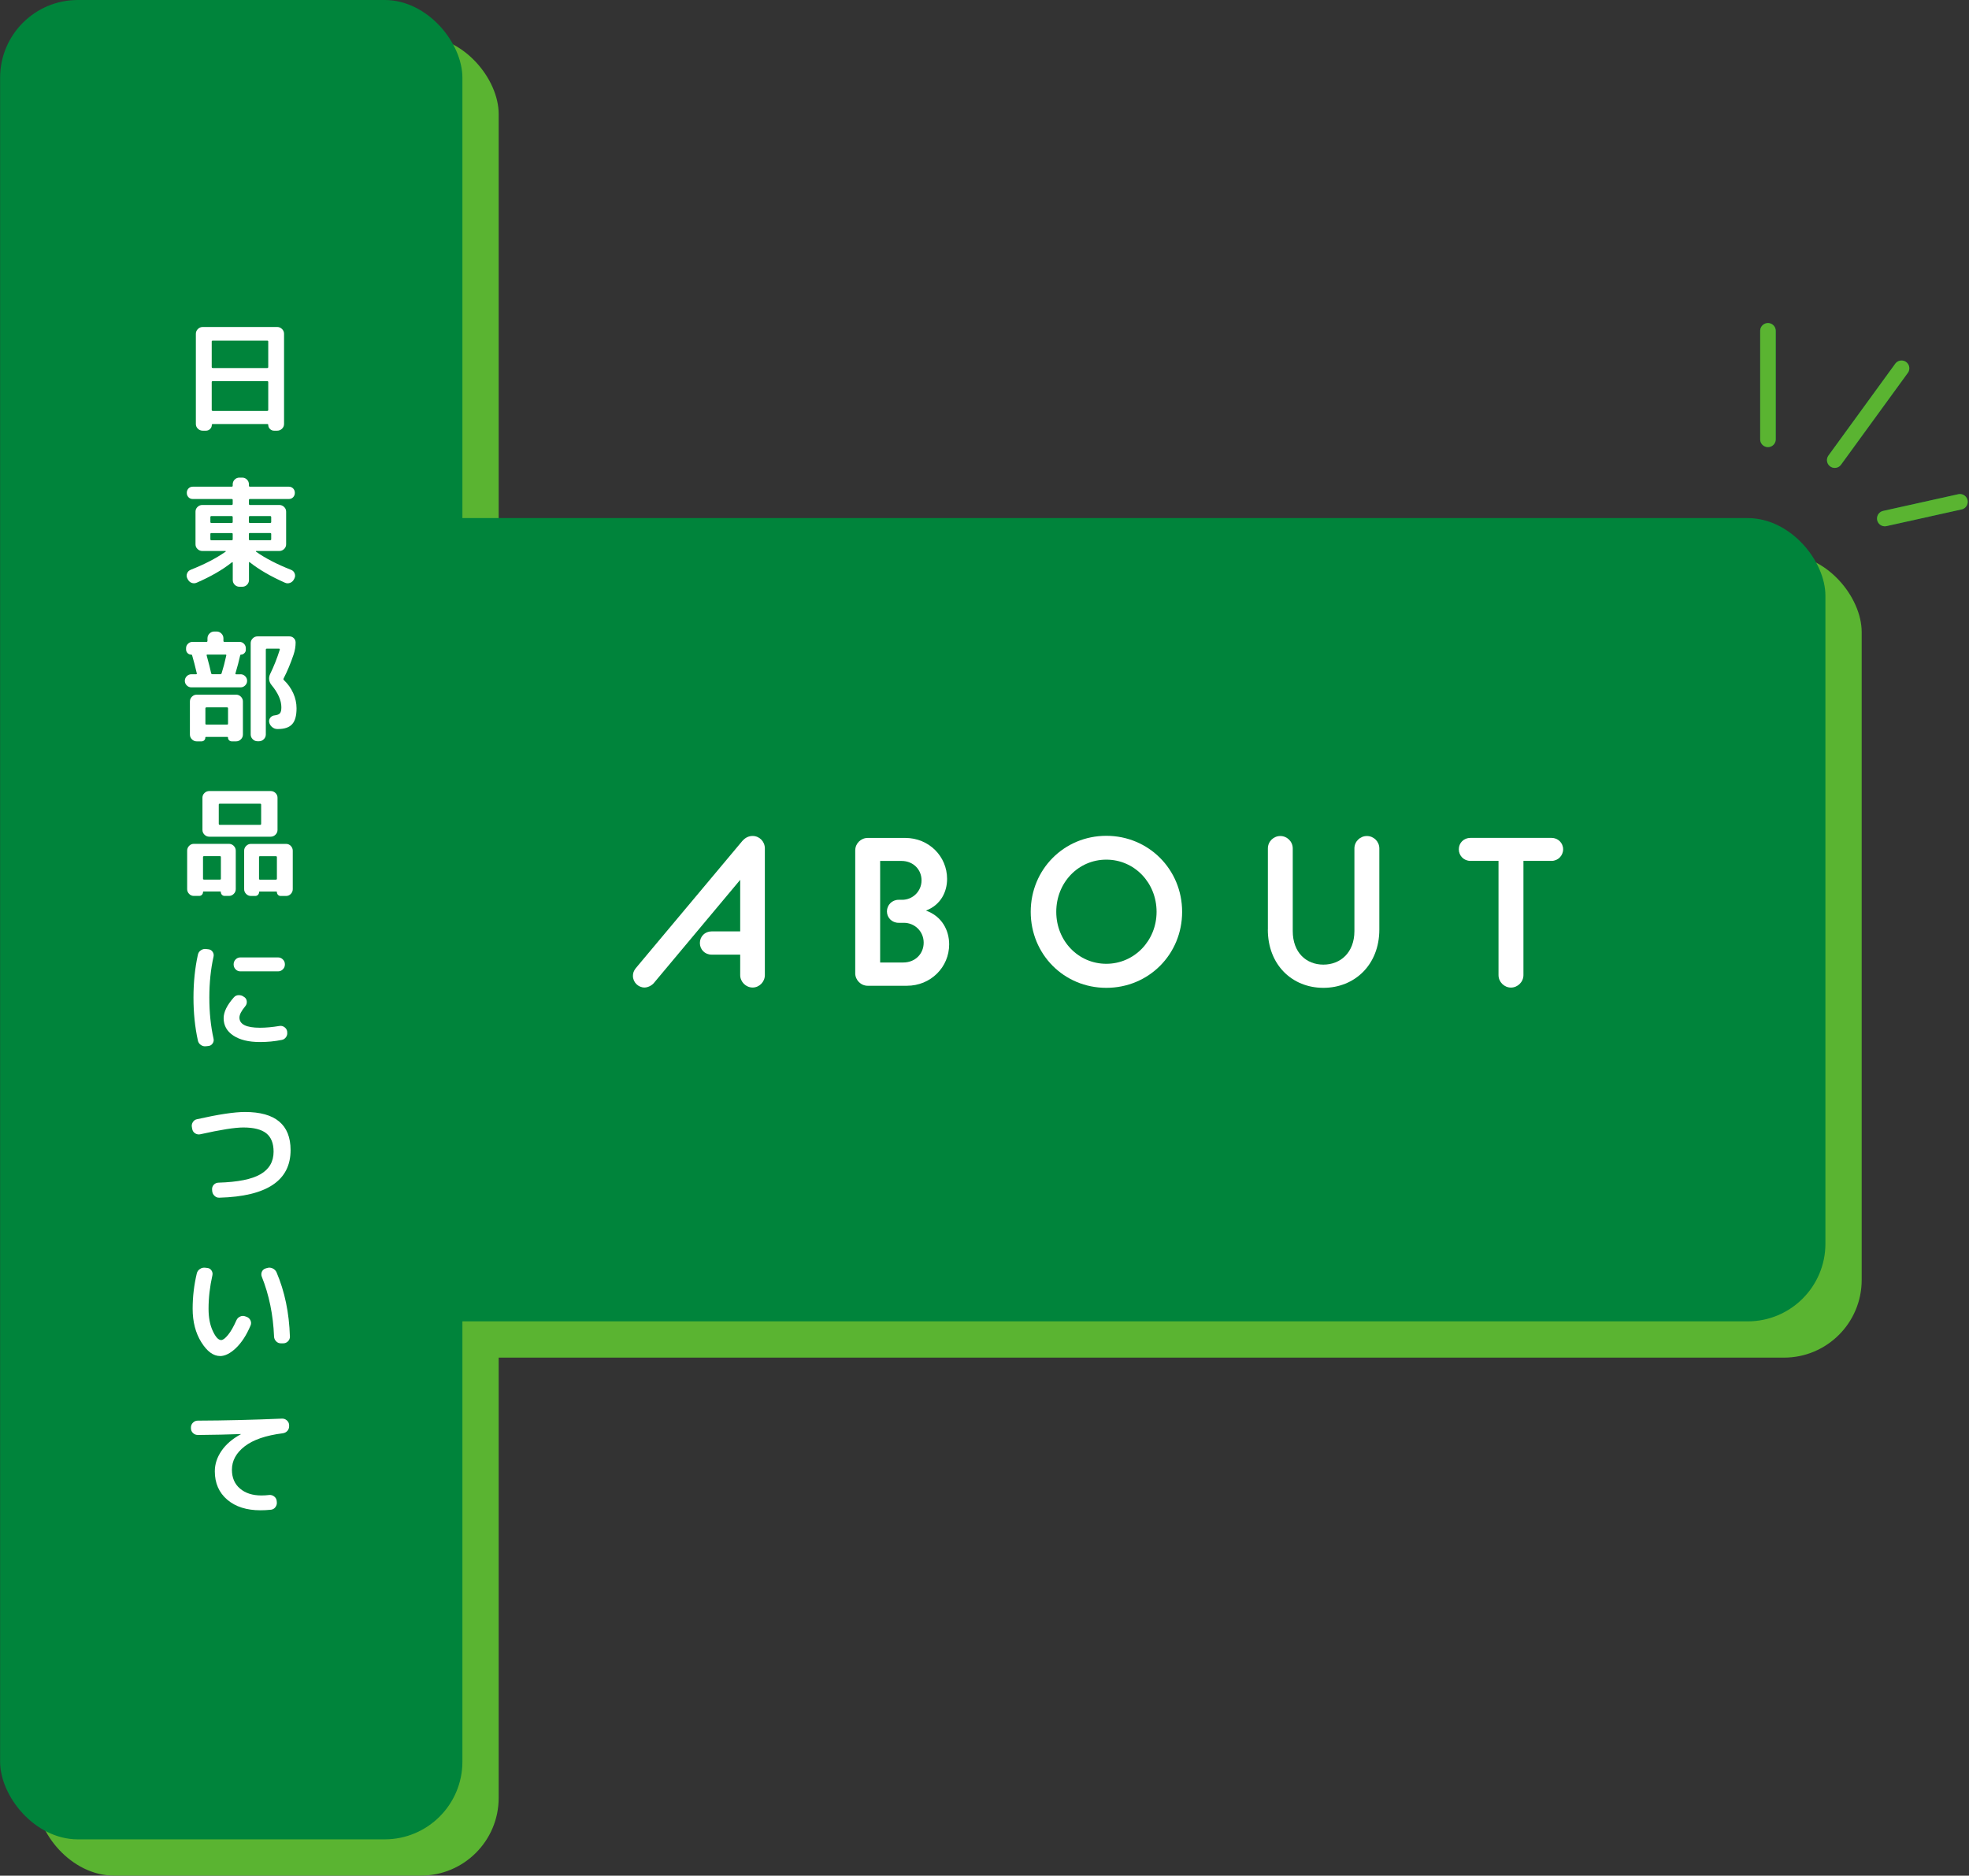 <?xml version="1.0" encoding="UTF-8"?><svg id="_レイヤー_1" xmlns="http://www.w3.org/2000/svg" viewBox="0 0 380 362"><rect x="0" y="0" width="380" height="362" fill="#333333" stroke="none"/><defs><style>.cls-1{stroke:#5ab431;}.cls-1,.cls-2{fill:none;stroke-linecap:round;stroke-miterlimit:10;stroke-width:3px;}.cls-2{stroke:#00843b;}.cls-3{fill:#5ab431;}.cls-3,.cls-4,.cls-5{stroke-width:0px;}.cls-4{fill:#fff;}.cls-5{fill:#00843b;}</style></defs><rect class="cls-3" x="38.3" y="106.99" width="320.99" height="155.03" rx="15" ry="15"/><rect class="cls-3" x="7.02" y="7" width="89.22" height="354.99" rx="15" ry="15"/><rect class="cls-5" x="31.3" y="99.99" width="320.99" height="155.03" rx="15" ry="15"/><rect class="cls-5" x=".02" y="0" width="89.22" height="354.99" rx="15" ry="15"/><line class="cls-2" x1="366.98" y1="71.08" x2="354.09" y2="88.8"/><line class="cls-2" x1="378.25" y1="96.85" x2="363.75" y2="100.07"/><line class="cls-2" x1="341.2" y1="63.85" x2="341.2" y2="84.79"/><line class="cls-1" x1="366.98" y1="71.08" x2="354.09" y2="88.8"/><line class="cls-1" x1="378.25" y1="96.85" x2="363.75" y2="100.07"/><line class="cls-1" x1="341.2" y1="63.85" x2="341.2" y2="84.79"/><path class="cls-4" d="m143.29,162.28c.61-.69,1.3-.94,1.96-.94,1.3,0,2.36,1.06,2.36,2.4v24.45c0,1.3-1.06,2.4-2.36,2.4s-2.4-1.1-2.4-2.4v-3.95h-5.54c-1.26,0-2.24-.98-2.24-2.24s.98-2.24,2.24-2.24h5.54v-9.95l-16.71,19.97c-.41.45-1.14.81-1.75.81-1.22,0-2.24-1.02-2.24-2.24,0-.49.12-.94.53-1.47l20.62-24.62Z"/><path class="cls-4" d="m165.06,164.08c0-1.3,1.1-2.36,2.4-2.36h7.25c4.56,0,8.07,3.55,8.07,7.91,0,2.45-1.18,5.01-4.08,6.11,3.1,1.1,4.48,3.83,4.48,6.52,0,4.4-3.55,7.99-8.15,7.99h-7.58c-1.3,0-2.4-1.1-2.4-2.41v-23.76Zm9.25,21.68c2.32,0,3.95-1.67,3.95-3.83s-1.71-3.83-3.83-3.83h-1.02c-1.26,0-2.24-.98-2.24-2.2s.98-2.24,2.24-2.24h.69c2.08,0,3.75-1.67,3.75-3.75s-1.59-3.75-3.87-3.75h-4.12v19.6h4.44Z"/><path class="cls-4" d="m198.92,175.98c0-8.19,6.44-14.67,14.59-14.67s14.63,6.48,14.63,14.67-6.44,14.67-14.63,14.67-14.59-6.48-14.59-14.67Zm24.29,0c0-5.62-4.28-10.07-9.7-10.07s-9.66,4.44-9.66,10.07,4.28,10.03,9.66,10.03,9.7-4.44,9.7-10.03Z"/><path class="cls-4" d="m244.69,179.4v-15.65c0-1.35,1.1-2.4,2.4-2.4s2.4,1.06,2.4,2.4v15.94c0,4.16,2.61,6.48,5.91,6.48s5.99-2.32,5.99-6.48v-15.94c0-1.35,1.1-2.4,2.41-2.4s2.4,1.06,2.4,2.4v15.65c0,6.81-4.77,11.25-10.8,11.25s-10.72-4.44-10.72-11.25Z"/><path class="cls-4" d="m289.2,166.15h-5.42c-1.26,0-2.24-.98-2.24-2.24s.98-2.2,2.24-2.2h15.65c1.26,0,2.24.98,2.24,2.2s-.98,2.24-2.24,2.24h-5.42v22.05c0,1.3-1.1,2.4-2.41,2.4s-2.4-1.1-2.4-2.4v-22.05Z"/><path class="cls-4" d="m39.11,83.12c-.35,0-.66-.13-.92-.38s-.39-.56-.39-.91v-17.41c0-.35.13-.66.39-.92s.57-.39.92-.39h14.4c.35,0,.66.13.92.39.26.26.39.57.39.92v17.41c0,.35-.13.66-.39.91-.26.25-.57.38-.92.38h-.62c-.31,0-.57-.11-.79-.33-.22-.22-.33-.49-.33-.79,0-.11-.06-.16-.18-.16h-10.53c-.12,0-.18.05-.18.16,0,.31-.11.57-.33.79s-.49.33-.79.33h-.62Zm1.75-17.2v4.9c0,.14.07.21.21.21h10.49c.14,0,.21-.07.21-.21v-4.9c0-.12-.07-.18-.21-.18h-10.49c-.14,0-.21.06-.21.18Zm0,7.82v5.36c0,.14.07.21.21.21h10.49c.14,0,.21-.07.21-.21v-5.36c0-.12-.07-.18-.21-.18h-10.49c-.14,0-.21.06-.21.18Z"/><path class="cls-4" d="m36.76,109.98c2.73-1.07,4.99-2.25,6.79-3.52.03-.01.04-.04.02-.07-.02-.03-.04-.05-.07-.05h-4.46c-.35,0-.66-.13-.92-.38-.26-.25-.39-.55-.39-.91v-6.3c0-.35.13-.66.39-.91s.57-.38.92-.38h5.66c.14,0,.21-.07.21-.21v-.76c0-.12-.07-.18-.21-.18h-7.48c-.34,0-.62-.11-.84-.34-.22-.23-.33-.51-.33-.85s.11-.62.33-.85c.22-.23.5-.34.84-.34h7.48c.14,0,.21-.06.21-.18v-.28c0-.35.13-.66.38-.91.25-.25.56-.38.91-.38h.55c.35,0,.66.13.91.38.25.25.38.56.38.91v.28c0,.12.07.18.21.18h7.48c.34,0,.62.12.84.34.22.23.33.51.33.85s-.11.62-.33.85c-.22.23-.5.34-.84.34h-7.48c-.14,0-.21.06-.21.18v.76c0,.14.07.21.21.21h5.66c.35,0,.66.13.92.38s.39.56.39.91v6.3c0,.35-.13.66-.39.91-.26.25-.57.38-.92.38h-4.46s-.05.02-.06.06c0,.04,0,.07.03.08,1.78,1.26,4.03,2.42,6.76,3.5.32.12.55.35.68.68.13.33.12.65-.03.95l-.09.18c-.17.34-.42.57-.76.7-.34.13-.68.12-1.01-.04-2.71-1.2-4.97-2.51-6.76-3.93-.11-.08-.16-.05-.16.07v3.36c0,.35-.13.66-.38.91-.25.25-.56.38-.91.38h-.55c-.35,0-.66-.13-.91-.38-.25-.25-.38-.56-.38-.91v-3.36s-.01-.05-.03-.07c-.02-.01-.05-.02-.07-.01s-.05.02-.08.03c-1.79,1.43-4.05,2.73-6.76,3.91-.34.15-.67.16-1,.04-.33-.13-.58-.37-.75-.7l-.09-.18c-.15-.31-.17-.62-.03-.95.13-.33.36-.56.68-.68Zm3.84-10.17v.94c0,.12.07.18.21.18h3.89c.14,0,.21-.06.21-.18v-.94c0-.14-.07-.21-.21-.21h-3.89c-.14,0-.21.07-.21.21Zm.21,4.46h3.89c.14,0,.21-.06.21-.18v-1.03c0-.12-.07-.18-.21-.18h-3.89c-.14,0-.21.06-.21.18v1.03c0,.12.07.18.21.18Zm7.22-4.46v.94c0,.12.07.18.21.18h3.89c.14,0,.21-.06.21-.18v-.94c0-.14-.07-.21-.21-.21h-3.89c-.14,0-.21.07-.21.21Zm0,3.24v1.03c0,.12.07.18.21.18h3.89c.14,0,.21-.06.21-.18v-1.03c0-.12-.07-.18-.21-.18h-3.89c-.14,0-.21.06-.21.18Z"/><path class="cls-4" d="m46.42,130.13c.35,0,.65.13.9.38.25.25.37.55.37.89s-.12.63-.37.88c-.25.25-.54.38-.9.38h-9.48c-.35,0-.65-.13-.9-.38-.25-.25-.37-.55-.37-.88s.12-.63.37-.89c.25-.25.54-.38.9-.38h.9c.12,0,.17-.06.14-.18-.32-1.37-.62-2.52-.9-3.47-.02-.09-.08-.14-.18-.14-.28,0-.51-.1-.7-.29-.19-.19-.29-.43-.29-.7v-.25c0-.34.12-.62.37-.86.25-.24.54-.36.87-.36h2.71c.12,0,.18-.07.18-.21v-.48c0-.35.13-.66.39-.92s.57-.39.92-.39h.46c.35,0,.66.13.92.39.26.26.39.57.39.92v.48c0,.14.06.21.18.21h2.92c.34,0,.62.12.86.36s.36.53.36.86v.32c0,.25-.09.46-.28.64-.18.18-.4.28-.64.28-.08,0-.13.04-.16.12-.23,1.06-.54,2.22-.92,3.5-.03.12.02.18.16.18h.81Zm-7.52,12.95h-.94c-.35,0-.66-.13-.92-.39-.26-.26-.39-.57-.39-.92v-6.39c0-.35.13-.66.39-.92s.57-.39.92-.39h7.61c.35,0,.66.13.92.39.26.26.39.57.39.92v6.39c0,.35-.13.66-.39.92-.26.26-.57.39-.92.39h-.83c-.21,0-.39-.07-.53-.21-.14-.14-.21-.31-.21-.53,0-.08-.04-.12-.12-.12h-4.14c-.08,0-.11.04-.11.12,0,.21-.07.39-.21.53-.14.14-.31.21-.53.21Zm.74-6.35v2.94c0,.12.07.18.21.18h3.98c.12,0,.18-.06.18-.18v-2.94c0-.14-.06-.21-.18-.21h-3.98c-.14,0-.21.07-.21.21Zm3.13-6.79c.32-1.01.62-2.15.9-3.43.03-.12-.02-.18-.16-.18h-3.47c-.14,0-.19.05-.16.16.43,1.56.72,2.71.87,3.45.03.12.11.18.23.18h1.54c.12,0,.21-.06.25-.18Zm12.03,1.33c.77.72,1.36,1.56,1.79,2.51.43.95.64,1.93.64,2.92,0,1.43-.28,2.45-.85,3.07-.57.62-1.47.93-2.71.93h-.16c-.37,0-.7-.13-1-.38-.3-.25-.49-.56-.56-.93-.06-.32.01-.61.22-.88.21-.26.48-.41.82-.44.52-.06.87-.2,1.05-.43.18-.22.26-.6.26-1.14,0-1.33-.63-2.76-1.89-4.28-.26-.31-.41-.65-.46-1.03-.05-.38.02-.75.18-1.1.72-1.47,1.34-3.04,1.86-4.69.03-.14-.02-.21-.14-.21h-2.37c-.12,0-.18.07-.18.21v16.35c0,.35-.13.66-.39.92-.26.26-.57.39-.92.39h-.3c-.35,0-.66-.13-.92-.39-.26-.26-.39-.57-.39-.92v-17.62c0-.35.13-.66.39-.92.26-.26.57-.39.92-.39h6.16c.34,0,.62.12.85.34s.35.51.35.85c0,.77-.13,1.54-.39,2.32-.58,1.72-1.23,3.26-1.93,4.62-.06.12-.04.22.07.3Z"/><path class="cls-4" d="m37.41,172.91c-.35,0-.66-.13-.91-.39-.25-.26-.38-.57-.38-.92v-7.43c0-.35.13-.66.38-.92s.56-.39.91-.39h6.78c.35,0,.66.13.92.39.26.26.39.57.39.92v7.43c0,.35-.13.66-.39.92-.26.26-.57.39-.92.39h-.83c-.21,0-.39-.07-.53-.22-.14-.15-.21-.32-.21-.52,0-.08-.04-.12-.11-.12h-3.22c-.08,0-.11.04-.11.12,0,.2-.07.37-.21.52-.14.14-.31.22-.53.22h-1.03Zm16.15-12.74c0,.35-.13.66-.39.92-.26.26-.57.39-.92.39h-11.87c-.35,0-.66-.13-.92-.39-.26-.26-.39-.57-.39-.92v-6.21c0-.35.13-.66.39-.91s.57-.38.92-.38h11.87c.35,0,.66.13.92.38s.39.56.39.91v6.21Zm-14.38,5.27v4.14c0,.12.07.18.21.18h3.06c.12,0,.18-.06.18-.18v-4.14c0-.14-.06-.21-.18-.21h-3.06c-.14,0-.21.07-.21.21Zm11.22-6.46v-3.66c0-.14-.06-.21-.18-.21h-7.82c-.12,0-.18.07-.18.21v3.66c0,.14.06.21.18.21h7.82c.12,0,.18-.07.18-.21Zm4.81,3.89c.35,0,.66.13.91.39s.38.57.38.92v7.43c0,.35-.13.66-.38.92-.25.26-.56.39-.91.39h-1.03c-.22,0-.39-.07-.53-.22-.14-.15-.21-.32-.21-.52,0-.08-.04-.12-.11-.12h-3.22c-.08,0-.11.04-.11.12,0,.2-.07.37-.21.52-.14.14-.31.22-.53.22h-.83c-.35,0-.66-.13-.92-.39-.26-.26-.39-.57-.39-.92v-7.43c0-.35.13-.66.39-.92s.57-.39.92-.39h6.78Zm-1.77,6.72v-4.14c0-.14-.07-.21-.21-.21h-3.06c-.12,0-.18.07-.18.21v4.14c0,.12.06.18.18.18h3.06c.14,0,.21-.06.21-.18Z"/><path class="cls-4" d="m39.78,201.92c-.37.05-.71-.03-1.01-.24-.31-.21-.5-.49-.58-.86-.57-2.59-.85-5.35-.85-8.28s.28-5.69.85-8.28c.08-.37.27-.66.58-.86.31-.21.64-.29,1.01-.24l.44.05c.34.03.61.19.81.48s.26.61.18.94c-.54,2.42-.81,5.06-.81,7.91s.27,5.49.81,7.91c.08.34.02.65-.18.94-.2.29-.47.45-.81.48l-.44.05Zm10.37-.81c-2.16,0-3.87-.42-5.12-1.25-1.25-.83-1.87-1.95-1.87-3.35,0-1.2.66-2.54,1.98-4.03.25-.28.56-.42.94-.42s.71.1.99.33l.12.07c.28.21.42.5.44.85.02.35-.09.66-.32.92-.74.89-1.1,1.61-1.1,2.16,0,1.3,1.32,1.96,3.96,1.96,1.17,0,2.42-.12,3.75-.34.35-.06.67.01.97.22.29.21.47.48.53.82v.09c.06.37,0,.71-.21,1.01s-.48.49-.83.55c-1.38.28-2.78.41-4.21.41Zm-3.77-16.33h7.29c.35,0,.66.13.92.39s.39.57.39.92v.07c0,.35-.13.66-.39.92s-.57.39-.92.39h-7.29c-.35,0-.66-.13-.91-.39s-.38-.57-.38-.92v-.07c0-.35.13-.66.38-.92s.56-.39.91-.39Z"/><path class="cls-4" d="m37.11,217.94l-.07-.37c-.08-.35-.02-.68.17-.99s.46-.5.79-.57c4.17-.94,7.26-1.4,9.27-1.4,5.87,0,8.81,2.45,8.81,7.36,0,5.87-4.58,8.93-13.73,9.18-.37.02-.69-.1-.95-.36-.27-.25-.42-.56-.45-.93l-.02-.3c-.02-.35.1-.66.33-.91.24-.25.53-.39.89-.4,3.74-.11,6.45-.65,8.13-1.63,1.68-.98,2.52-2.43,2.52-4.35,0-1.61-.47-2.79-1.4-3.54-.94-.75-2.42-1.13-4.44-1.13-1.64,0-4.41.44-8.3,1.31-.34.08-.66.02-.97-.16-.31-.18-.5-.45-.58-.8Z"/><path class="cls-4" d="m42.47,261.71c-1.3,0-2.51-.89-3.62-2.67-1.11-1.78-1.67-3.93-1.67-6.46,0-2.31.27-4.58.8-6.81.09-.37.3-.66.61-.86.31-.21.66-.29,1.05-.24l.39.05c.34.03.6.19.79.48.19.29.25.61.17.94-.49,2.18-.74,4.32-.74,6.44,0,1.7.27,3.14.82,4.3.54,1.17,1.08,1.75,1.62,1.75.34,0,.77-.33,1.31-.98.54-.65,1.08-1.6,1.63-2.84.15-.34.39-.58.72-.72.33-.15.66-.16,1-.03l.25.09c.34.12.58.35.74.68.15.33.16.66.02.98-.78,1.86-1.72,3.3-2.81,4.35-1.09,1.04-2.12,1.56-3.1,1.56Zm10.42-3.77c-.17-4.19-.96-8.04-2.37-11.55-.12-.32-.11-.64.02-.95.14-.31.38-.53.71-.63l.32-.09c.35-.11.7-.08,1.05.08s.59.41.75.75c1.58,3.7,2.44,7.83,2.58,12.4.01.35-.11.66-.37.92s-.57.39-.92.39h-.46c-.35,0-.66-.13-.91-.39s-.39-.57-.4-.92Z"/><path class="cls-4" d="m38.14,276.94c-.35,0-.66-.13-.91-.38-.25-.25-.38-.56-.38-.91v-.16c0-.35.13-.66.39-.92s.57-.39.92-.39c5.24-.02,10.66-.15,16.26-.39.35-.01.67.1.94.34.28.25.42.54.44.9v.16c.02.37-.1.69-.33.96-.24.27-.54.42-.91.47-3.25.41-5.7,1.25-7.34,2.52s-2.46,2.77-2.46,4.52c0,1.53.52,2.75,1.56,3.63,1.04.89,2.42,1.33,4.12,1.33.52,0,1.03-.03,1.52-.09.35-.03.67.06.95.28.28.21.45.5.49.85l.02.21c.05.35-.04.68-.25.98-.21.3-.5.47-.85.52-.74.08-1.42.11-2.05.11-2.68,0-4.82-.68-6.42-2.05-1.59-1.36-2.39-3.19-2.39-5.47,0-1.4.44-2.72,1.31-3.98.87-1.26,2.11-2.31,3.7-3.17.02,0,.02-.01.02-.04h-.02c-2.38.09-5.16.15-8.35.18Z"/></svg>